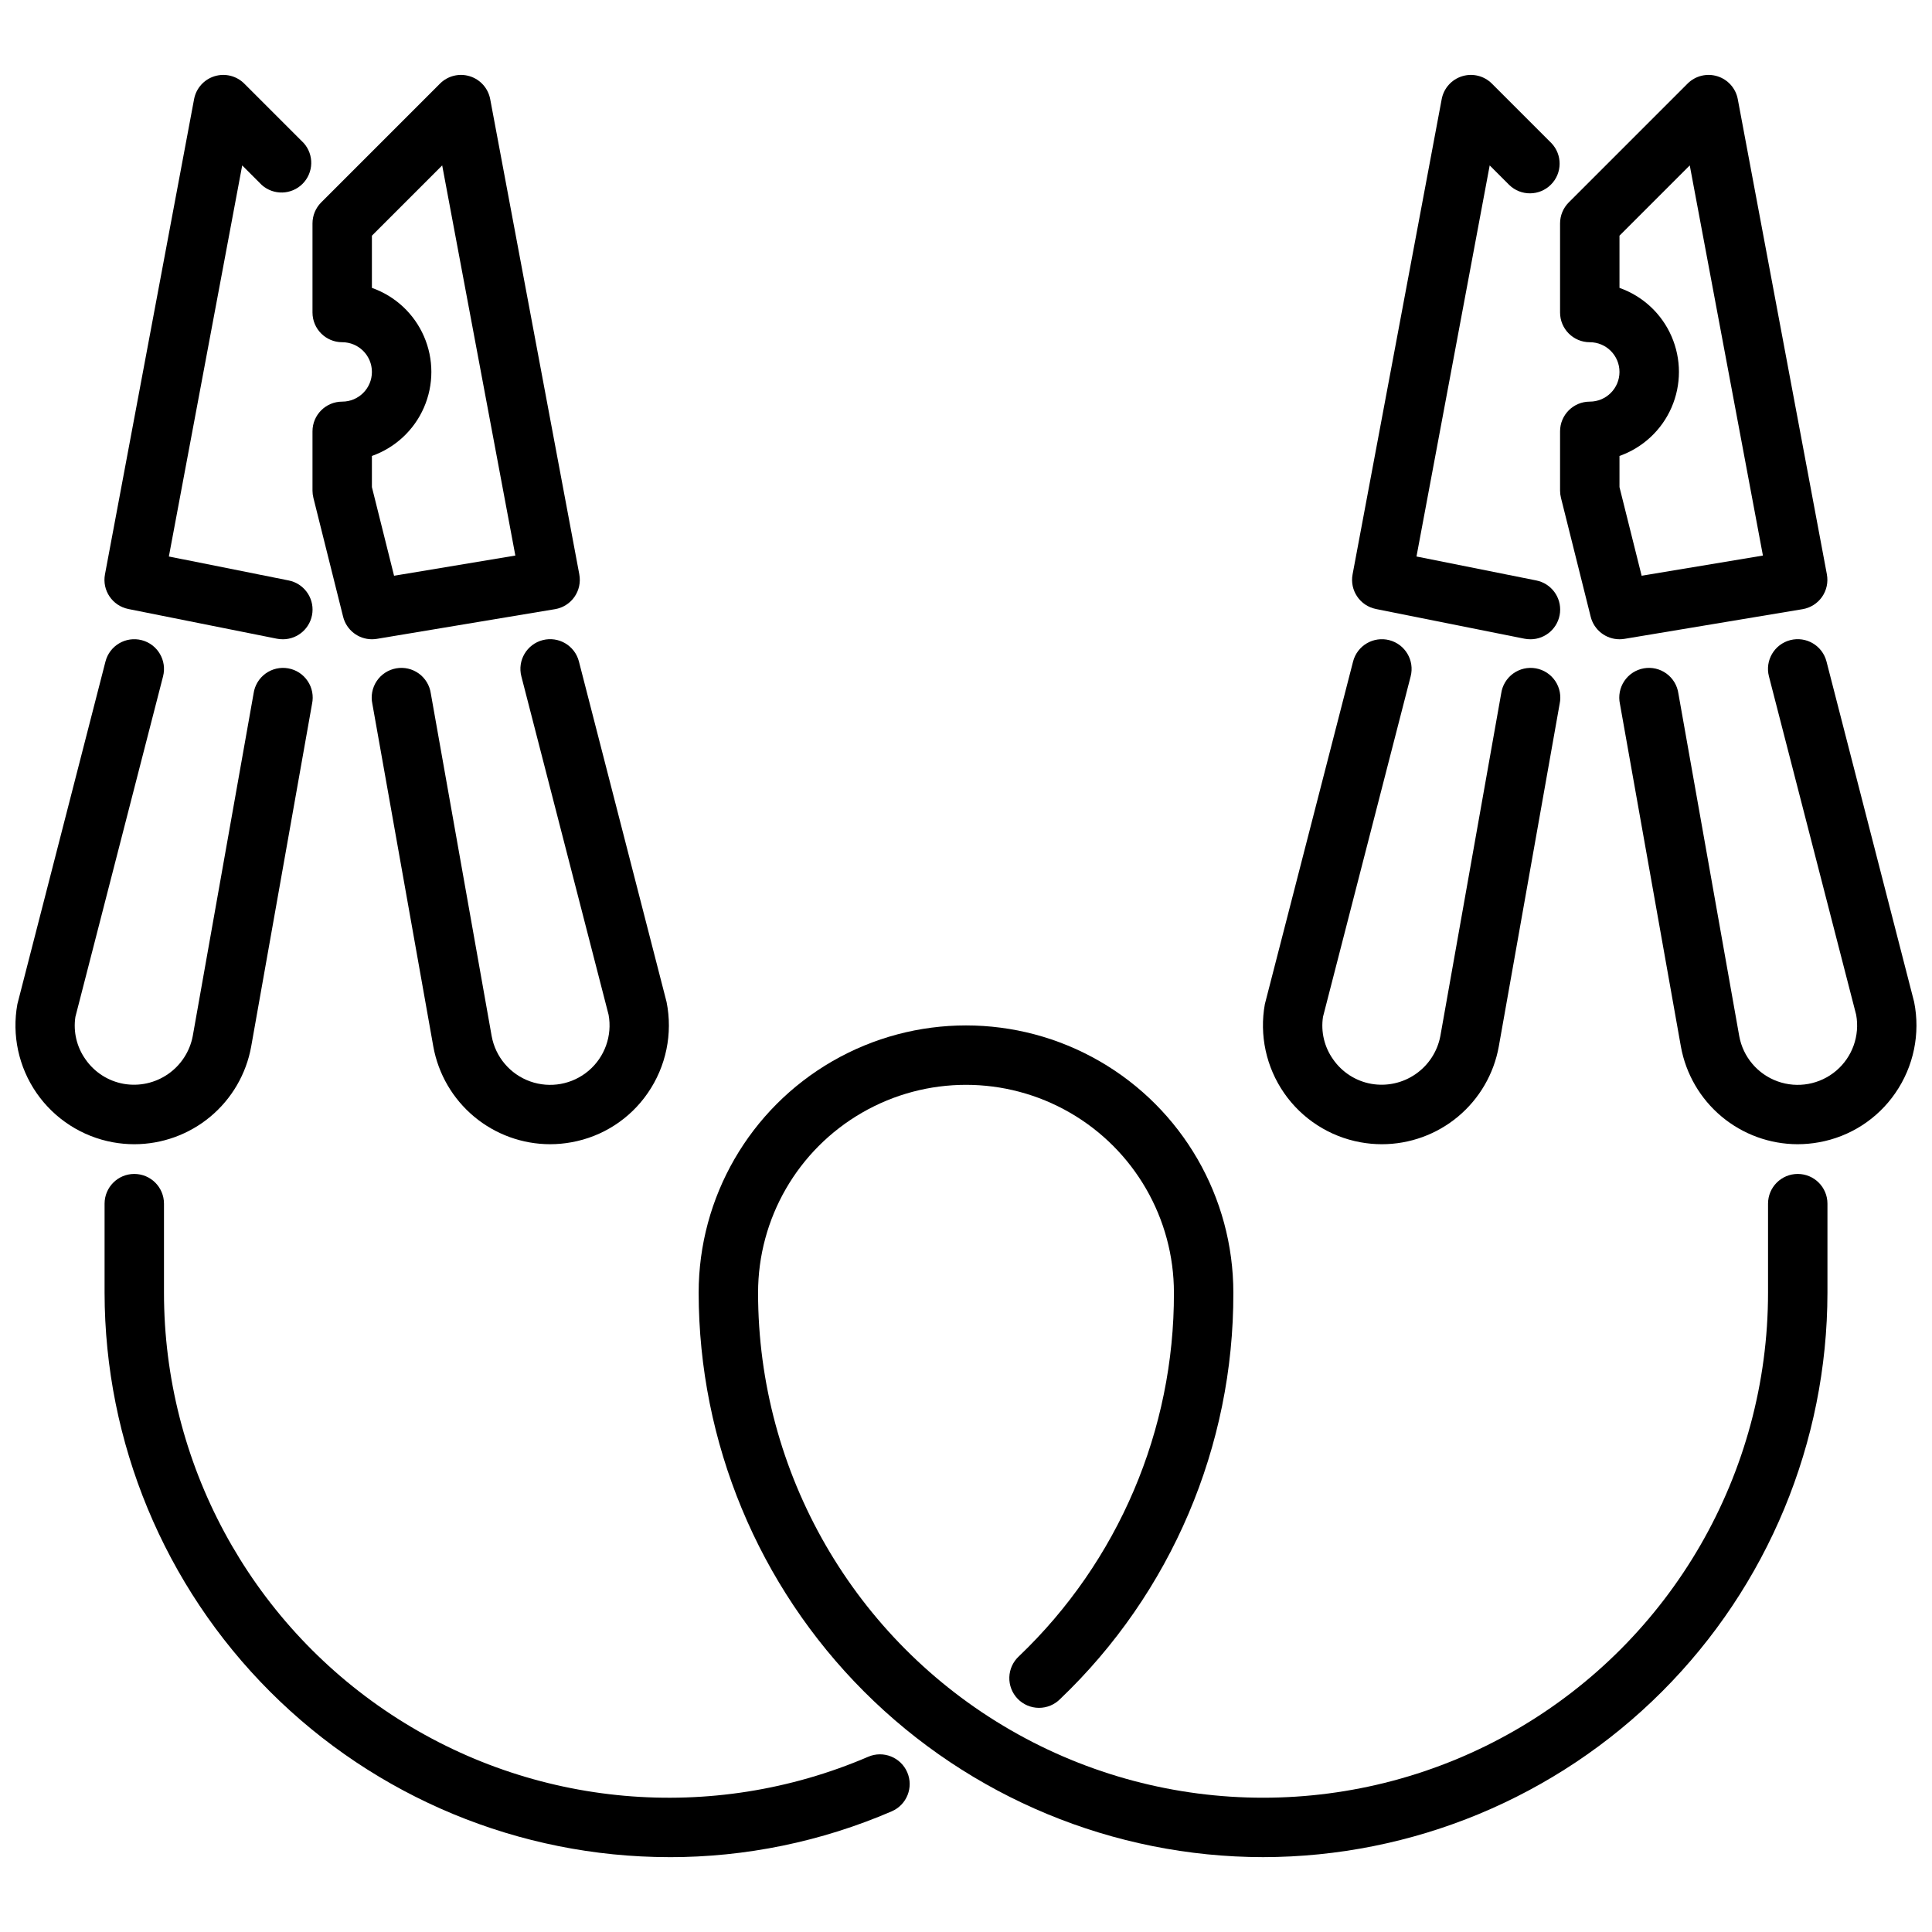 <?xml version="1.0" encoding="UTF-8"?>
<!-- Uploaded to: ICON Repo, www.iconrepo.com, Generator: ICON Repo Mixer Tools -->
<svg width="800px" height="800px" version="1.1" viewBox="144 144 512 512" xmlns="http://www.w3.org/2000/svg">
 <defs>
  <clipPath id="b">
   <path d="m148.09 313h78.906v135h-78.906z"/>
  </clipPath>
  <clipPath id="a">
   <path d="m573 313h78.902v135h-78.902z"/>
  </clipPath>
 </defs>
 <g clip-path="url(#b)">
  <path d="m179.58 447.23c-1.895 0-3.789-0.172-5.652-0.512-8.211-1.5-15.492-6.199-20.242-13.062-4.75-6.867-6.578-15.336-5.082-23.551l23.348-90.797c1.086-4.211 5.383-6.746 9.598-5.66 4.211 1.09 6.746 5.387 5.66 9.598l-23.23 90.23c-0.602 3.941 0.348 7.965 2.652 11.223 2.371 3.441 6.023 5.793 10.141 6.527 4.102 0.719 8.328-0.207 11.754-2.582 3.426-2.371 5.781-5.996 6.555-10.09l16.121-90.781c0.297-2.117 1.441-4.019 3.172-5.277 1.73-1.254 3.894-1.754 6-1.379 2.102 0.371 3.965 1.586 5.156 3.359 1.191 1.773 1.613 3.953 1.164 6.043l-16.129 90.82c-1.312 7.262-5.133 13.832-10.797 18.566-5.664 4.731-12.809 7.324-20.188 7.324z"/>
 </g>
 <path d="m218.94 313.41c-0.527 0.004-1.055-0.047-1.574-0.148l-39.359-7.871v-0.004c-4.227-0.848-6.984-4.934-6.188-9.168l23.617-125.95c0.539-2.867 2.621-5.199 5.406-6.062s5.824-0.117 7.887 1.945l15.742 15.742h0.004c2.789 3.113 2.66 7.856-0.289 10.816-2.949 2.957-7.691 3.094-10.812 0.316l-5.188-5.188-19.434 103.64 31.73 6.344c3.977 0.785 6.707 4.465 6.309 8.496-0.402 4.035-3.797 7.106-7.852 7.098z"/>
 <path d="m289.79 447.23c-7.367-0.008-14.504-2.598-20.16-7.324-5.656-4.723-9.473-11.285-10.793-18.535l-16.16-90.852c-0.449-2.09-0.027-4.269 1.164-6.043 1.191-1.773 3.055-2.988 5.16-3.359 2.102-0.375 4.269 0.125 5.996 1.379 1.73 1.258 2.875 3.16 3.172 5.277l16.129 90.812c1.012 5.535 4.898 10.109 10.199 12 5.297 1.891 11.203 0.812 15.492-2.828 4.285-3.644 6.305-9.297 5.293-14.832l-23.117-89.688c-1.09-4.211 1.445-8.508 5.656-9.598 4.215-1.086 8.512 1.449 9.598 5.66l23.23 90.246c1.676 8.379-0.121 17.078-4.977 24.113-4.731 6.887-12.027 11.59-20.254 13.059-1.855 0.34-3.738 0.508-5.629 0.512z"/>
 <path d="m242.56 313.41c-3.609-0.004-6.75-2.461-7.629-5.961l-7.871-31.488v0.004c-0.16-0.629-0.242-1.27-0.246-1.914v-15.746c0-4.348 3.527-7.871 7.875-7.871s7.871-3.523 7.871-7.871-3.523-7.871-7.871-7.871-7.875-3.527-7.875-7.875v-23.613c0-2.09 0.832-4.09 2.309-5.566l31.488-31.488c2.066-2.062 5.102-2.809 7.887-1.945 2.789 0.863 4.867 3.195 5.41 6.062l23.617 125.95h-0.004c0.391 2.078-0.07 4.227-1.281 5.961-1.211 1.734-3.07 2.906-5.156 3.258l-47.23 7.871h-0.004c-0.426 0.066-0.855 0.102-1.289 0.102zm0-40.32 5.871 23.488 32.141-5.352-19.387-103.39-18.625 18.625v13.832c6.18 2.18 11.18 6.832 13.793 12.844 2.617 6.012 2.617 12.84 0 18.852-2.613 6.008-7.613 10.66-13.793 12.844z"/>
 <path d="m510.21 447.23c-1.895 0-3.789-0.172-5.652-0.512-8.219-1.492-15.508-6.188-20.262-13.055-4.754-6.867-6.586-15.34-5.094-23.559l23.379-90.797c1.086-4.211 5.383-6.746 9.598-5.66 4.211 1.09 6.746 5.387 5.66 9.598l-23.23 90.23c-0.602 3.941 0.348 7.965 2.652 11.223 2.371 3.441 6.023 5.793 10.141 6.527 4.102 0.719 8.328-0.207 11.754-2.582 3.426-2.371 5.781-5.996 6.555-10.09l16.121-90.781c0.297-2.117 1.441-4.019 3.172-5.277 1.73-1.254 3.894-1.754 6-1.379 2.102 0.371 3.965 1.586 5.156 3.359 1.191 1.773 1.613 3.953 1.164 6.043l-16.129 90.82c-1.312 7.262-5.133 13.832-10.797 18.566-5.664 4.731-12.809 7.324-20.188 7.324z"/>
 <path d="m549.57 313.41c-0.527 0.004-1.055-0.047-1.574-0.148l-39.359-7.871v-0.004c-4.227-0.848-6.984-4.934-6.188-9.168l23.617-125.95c0.539-2.867 2.621-5.199 5.406-6.062s5.824-0.117 7.887 1.945l15.742 15.742h0.004c2.984 3.09 2.941 8-0.098 11.035-3.035 3.039-7.945 3.082-11.035 0.098l-5.188-5.188-19.402 103.64 31.73 6.344c3.977 0.785 6.707 4.465 6.309 8.496-0.402 4.035-3.797 7.106-7.852 7.098z"/>
 <g clip-path="url(#a)">
  <path d="m620.41 447.23c-7.367-0.008-14.504-2.598-20.16-7.324-5.656-4.723-9.473-11.285-10.793-18.535l-16.16-90.852c-0.449-2.09-0.027-4.269 1.164-6.043 1.191-1.773 3.055-2.988 5.16-3.359 2.102-0.375 4.269 0.125 5.996 1.379 1.73 1.258 2.875 3.16 3.172 5.277l16.129 90.812c1.012 5.535 4.898 10.109 10.199 12 5.297 1.891 11.203 0.812 15.492-2.828 4.285-3.644 6.305-9.297 5.293-14.832l-23.117-89.688c-1.09-4.211 1.445-8.508 5.656-9.598 4.215-1.086 8.512 1.449 9.598 5.66l23.23 90.246c1.676 8.379-0.121 17.078-4.977 24.113-4.731 6.887-12.027 11.59-20.254 13.059-1.855 0.34-3.738 0.508-5.629 0.512z"/>
 </g>
 <path d="m573.18 313.41c-3.609-0.004-6.75-2.461-7.629-5.961l-7.871-31.488v0.004c-0.16-0.629-0.242-1.27-0.246-1.914v-15.746c0-4.348 3.527-7.871 7.875-7.871s7.871-3.523 7.871-7.871-3.523-7.871-7.871-7.871-7.875-3.527-7.875-7.875v-23.613c0-2.09 0.832-4.09 2.309-5.566l31.488-31.488c2.066-2.062 5.102-2.809 7.887-1.945 2.789 0.863 4.867 3.195 5.41 6.062l23.617 125.95h-0.004c0.391 2.078-0.07 4.227-1.281 5.961-1.211 1.734-3.07 2.906-5.156 3.258l-47.23 7.871h-0.004c-0.426 0.066-0.855 0.102-1.289 0.102zm0-40.32 5.871 23.488 32.141-5.352-19.387-103.39-18.625 18.625v13.832c6.18 2.18 11.18 6.832 13.793 12.844 2.617 6.012 2.617 12.84 0 18.852-2.613 6.008-7.613 10.66-13.793 12.844z"/>
 <path d="m321.28 636.16c-39.652-0.043-77.672-15.816-105.71-43.855-28.039-28.043-43.812-66.059-43.855-105.71v-23.613c0-4.348 3.523-7.875 7.871-7.875 4.348 0 7.871 3.527 7.871 7.875v23.617-0.004c0.004 45 22.621 86.988 60.199 111.75 37.578 24.758 85.082 28.973 126.43 11.215 3.996-1.719 8.625 0.125 10.344 4.117 1.723 3.996-0.121 8.625-4.113 10.344-18.645 8.043-38.734 12.176-59.035 12.148z"/>
 <path d="m478.72 636.16c-39.656-0.043-77.672-15.816-105.71-43.855-28.043-28.043-43.812-66.059-43.859-105.71 0-25.312 13.504-48.699 35.426-61.355s48.93-12.656 70.848 0c21.922 12.656 35.426 36.043 35.426 61.355 0.109 40.66-16.48 79.586-45.895 107.66-1.492 1.512-3.527 2.356-5.652 2.344-2.121-0.012-4.148-0.883-5.621-2.41-1.473-1.531-2.266-3.59-2.199-5.711 0.066-2.121 0.988-4.125 2.555-5.559 26.316-25.121 41.16-59.945 41.066-96.324 0-19.688-10.5-37.879-27.551-47.719-17.051-9.844-38.055-9.844-55.105 0-17.047 9.84-27.551 28.031-27.551 47.719 0 47.812 25.508 91.992 66.91 115.89 41.406 23.906 92.422 23.906 133.83 0 41.402-23.902 66.91-68.082 66.91-115.89v-23.613c0-4.348 3.523-7.875 7.871-7.875 4.348 0 7.875 3.527 7.875 7.875v23.617-0.004c-0.047 39.656-15.816 77.672-43.859 105.71-28.039 28.039-66.055 43.812-105.71 43.855z"/>
</svg>